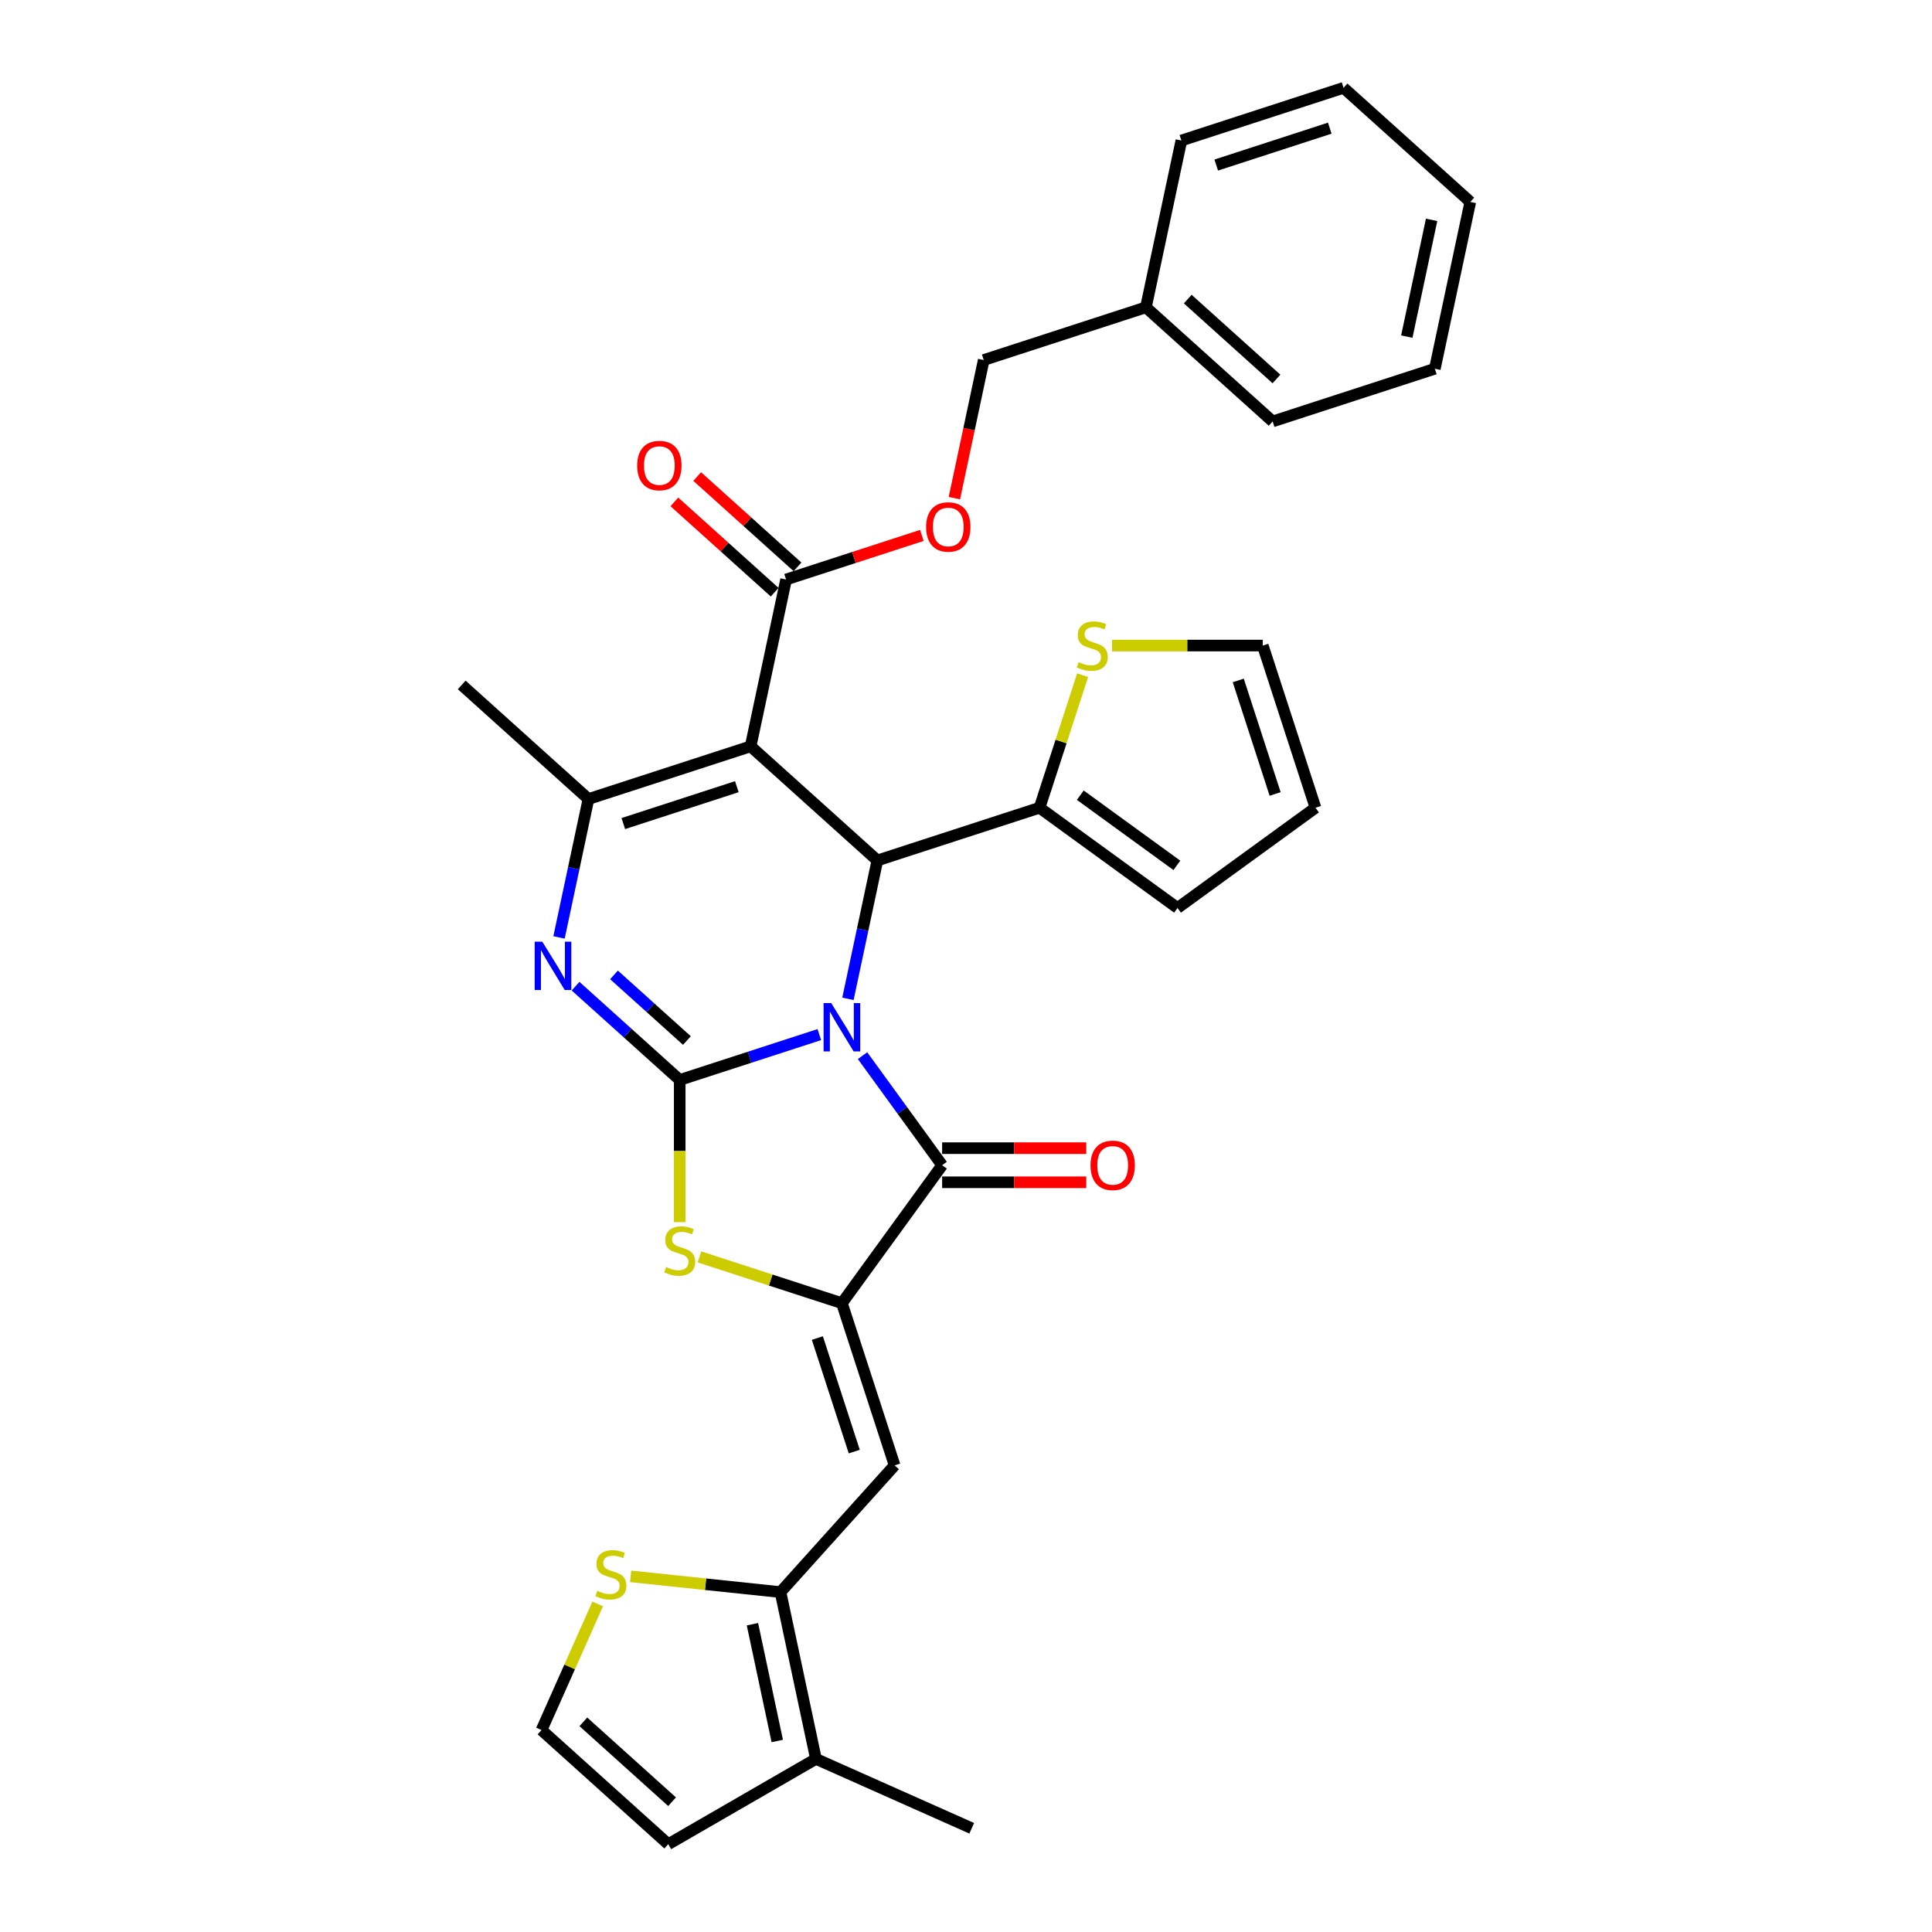 <?xml version='1.0' encoding='iso-8859-1'?>
<svg version='1.1' baseProfile='full'
              xmlns='http://www.w3.org/2000/svg'
                      xmlns:rdkit='http://www.rdkit.org/xml'
                      xmlns:xlink='http://www.w3.org/1999/xlink'
                  xml:space='preserve'
width='1000px' height='1000px' viewBox='0 0 1000 1000'>
<!-- END OF HEADER -->
<rect style='opacity:1.0;fill:#FFFFFF;stroke:none' width='1000' height='1000' x='0' y='0'> </rect>
<path class='bond-0' d='M 424.081,535.503 L 387.95,547.242' style='fill:none;fill-rule:evenodd;stroke:#0000FF;stroke-width:6px;stroke-linecap:butt;stroke-linejoin:miter;stroke-opacity:1' />
<path class='bond-0' d='M 387.95,547.242 L 351.819,558.982' style='fill:none;fill-rule:evenodd;stroke:#000000;stroke-width:6px;stroke-linecap:butt;stroke-linejoin:miter;stroke-opacity:1' />
<path class='bond-2' d='M 438.894,517 L 446.507,481.183' style='fill:none;fill-rule:evenodd;stroke:#0000FF;stroke-width:6px;stroke-linecap:butt;stroke-linejoin:miter;stroke-opacity:1' />
<path class='bond-2' d='M 446.507,481.183 L 454.12,445.366' style='fill:none;fill-rule:evenodd;stroke:#000000;stroke-width:6px;stroke-linecap:butt;stroke-linejoin:miter;stroke-opacity:1' />
<path class='bond-3' d='M 446.452,546.411 L 467.051,574.764' style='fill:none;fill-rule:evenodd;stroke:#0000FF;stroke-width:6px;stroke-linecap:butt;stroke-linejoin:miter;stroke-opacity:1' />
<path class='bond-3' d='M 467.051,574.764 L 487.651,603.116' style='fill:none;fill-rule:evenodd;stroke:#000000;stroke-width:6px;stroke-linecap:butt;stroke-linejoin:miter;stroke-opacity:1' />
<path class='bond-4' d='M 351.819,558.982 L 324.865,534.712' style='fill:none;fill-rule:evenodd;stroke:#000000;stroke-width:6px;stroke-linecap:butt;stroke-linejoin:miter;stroke-opacity:1' />
<path class='bond-4' d='M 324.865,534.712 L 297.91,510.442' style='fill:none;fill-rule:evenodd;stroke:#0000FF;stroke-width:6px;stroke-linecap:butt;stroke-linejoin:miter;stroke-opacity:1' />
<path class='bond-4' d='M 355.546,538.582 L 336.677,521.593' style='fill:none;fill-rule:evenodd;stroke:#000000;stroke-width:6px;stroke-linecap:butt;stroke-linejoin:miter;stroke-opacity:1' />
<path class='bond-4' d='M 336.677,521.593 L 317.809,504.603' style='fill:none;fill-rule:evenodd;stroke:#0000FF;stroke-width:6px;stroke-linecap:butt;stroke-linejoin:miter;stroke-opacity:1' />
<path class='bond-7' d='M 351.819,558.982 L 351.819,595.781' style='fill:none;fill-rule:evenodd;stroke:#000000;stroke-width:6px;stroke-linecap:butt;stroke-linejoin:miter;stroke-opacity:1' />
<path class='bond-7' d='M 351.819,595.781 L 351.819,632.58' style='fill:none;fill-rule:evenodd;stroke:#CCCC00;stroke-width:6px;stroke-linecap:butt;stroke-linejoin:miter;stroke-opacity:1' />
<path class='bond-1' d='M 388.524,386.303 L 454.12,445.366' style='fill:none;fill-rule:evenodd;stroke:#000000;stroke-width:6px;stroke-linecap:butt;stroke-linejoin:miter;stroke-opacity:1' />
<path class='bond-6' d='M 388.524,386.303 L 304.575,413.579' style='fill:none;fill-rule:evenodd;stroke:#000000;stroke-width:6px;stroke-linecap:butt;stroke-linejoin:miter;stroke-opacity:1' />
<path class='bond-6' d='M 381.387,407.184 L 322.623,426.277' style='fill:none;fill-rule:evenodd;stroke:#000000;stroke-width:6px;stroke-linecap:butt;stroke-linejoin:miter;stroke-opacity:1' />
<path class='bond-10' d='M 388.524,386.303 L 406.876,299.963' style='fill:none;fill-rule:evenodd;stroke:#000000;stroke-width:6px;stroke-linecap:butt;stroke-linejoin:miter;stroke-opacity:1' />
<path class='bond-11' d='M 454.12,445.366 L 538.068,418.089' style='fill:none;fill-rule:evenodd;stroke:#000000;stroke-width:6px;stroke-linecap:butt;stroke-linejoin:miter;stroke-opacity:1' />
<path class='bond-5' d='M 487.651,603.116 L 435.768,674.527' style='fill:none;fill-rule:evenodd;stroke:#000000;stroke-width:6px;stroke-linecap:butt;stroke-linejoin:miter;stroke-opacity:1' />
<path class='bond-16' d='M 487.651,611.943 L 524.944,611.943' style='fill:none;fill-rule:evenodd;stroke:#000000;stroke-width:6px;stroke-linecap:butt;stroke-linejoin:miter;stroke-opacity:1' />
<path class='bond-16' d='M 524.944,611.943 L 562.238,611.943' style='fill:none;fill-rule:evenodd;stroke:#FF0000;stroke-width:6px;stroke-linecap:butt;stroke-linejoin:miter;stroke-opacity:1' />
<path class='bond-16' d='M 487.651,594.289 L 524.944,594.289' style='fill:none;fill-rule:evenodd;stroke:#000000;stroke-width:6px;stroke-linecap:butt;stroke-linejoin:miter;stroke-opacity:1' />
<path class='bond-16' d='M 524.944,594.289 L 562.238,594.289' style='fill:none;fill-rule:evenodd;stroke:#FF0000;stroke-width:6px;stroke-linecap:butt;stroke-linejoin:miter;stroke-opacity:1' />
<path class='bond-33' d='M 289.349,485.213 L 296.962,449.396' style='fill:none;fill-rule:evenodd;stroke:#0000FF;stroke-width:6px;stroke-linecap:butt;stroke-linejoin:miter;stroke-opacity:1' />
<path class='bond-33' d='M 296.962,449.396 L 304.575,413.579' style='fill:none;fill-rule:evenodd;stroke:#000000;stroke-width:6px;stroke-linecap:butt;stroke-linejoin:miter;stroke-opacity:1' />
<path class='bond-8' d='M 435.768,674.527 L 463.044,758.475' style='fill:none;fill-rule:evenodd;stroke:#000000;stroke-width:6px;stroke-linecap:butt;stroke-linejoin:miter;stroke-opacity:1' />
<path class='bond-8' d='M 423.07,692.575 L 442.163,751.338' style='fill:none;fill-rule:evenodd;stroke:#000000;stroke-width:6px;stroke-linecap:butt;stroke-linejoin:miter;stroke-opacity:1' />
<path class='bond-32' d='M 435.768,674.527 L 398.904,662.549' style='fill:none;fill-rule:evenodd;stroke:#000000;stroke-width:6px;stroke-linecap:butt;stroke-linejoin:miter;stroke-opacity:1' />
<path class='bond-32' d='M 398.904,662.549 L 362.041,650.572' style='fill:none;fill-rule:evenodd;stroke:#CCCC00;stroke-width:6px;stroke-linecap:butt;stroke-linejoin:miter;stroke-opacity:1' />
<path class='bond-23' d='M 304.575,413.579 L 238.979,354.516' style='fill:none;fill-rule:evenodd;stroke:#000000;stroke-width:6px;stroke-linecap:butt;stroke-linejoin:miter;stroke-opacity:1' />
<path class='bond-9' d='M 463.044,758.475 L 403.981,824.072' style='fill:none;fill-rule:evenodd;stroke:#000000;stroke-width:6px;stroke-linecap:butt;stroke-linejoin:miter;stroke-opacity:1' />
<path class='bond-12' d='M 403.981,824.072 L 422.333,910.411' style='fill:none;fill-rule:evenodd;stroke:#000000;stroke-width:6px;stroke-linecap:butt;stroke-linejoin:miter;stroke-opacity:1' />
<path class='bond-12' d='M 389.466,840.693 L 402.312,901.131' style='fill:none;fill-rule:evenodd;stroke:#000000;stroke-width:6px;stroke-linecap:butt;stroke-linejoin:miter;stroke-opacity:1' />
<path class='bond-13' d='M 403.981,824.072 L 365.199,819.995' style='fill:none;fill-rule:evenodd;stroke:#000000;stroke-width:6px;stroke-linecap:butt;stroke-linejoin:miter;stroke-opacity:1' />
<path class='bond-13' d='M 365.199,819.995 L 326.418,815.919' style='fill:none;fill-rule:evenodd;stroke:#CCCC00;stroke-width:6px;stroke-linecap:butt;stroke-linejoin:miter;stroke-opacity:1' />
<path class='bond-17' d='M 406.876,299.963 L 442.009,288.548' style='fill:none;fill-rule:evenodd;stroke:#000000;stroke-width:6px;stroke-linecap:butt;stroke-linejoin:miter;stroke-opacity:1' />
<path class='bond-17' d='M 442.009,288.548 L 477.142,277.132' style='fill:none;fill-rule:evenodd;stroke:#FF0000;stroke-width:6px;stroke-linecap:butt;stroke-linejoin:miter;stroke-opacity:1' />
<path class='bond-21' d='M 412.782,293.404 L 386.825,270.031' style='fill:none;fill-rule:evenodd;stroke:#000000;stroke-width:6px;stroke-linecap:butt;stroke-linejoin:miter;stroke-opacity:1' />
<path class='bond-21' d='M 386.825,270.031 L 360.867,246.659' style='fill:none;fill-rule:evenodd;stroke:#FF0000;stroke-width:6px;stroke-linecap:butt;stroke-linejoin:miter;stroke-opacity:1' />
<path class='bond-21' d='M 400.969,306.523 L 375.012,283.151' style='fill:none;fill-rule:evenodd;stroke:#000000;stroke-width:6px;stroke-linecap:butt;stroke-linejoin:miter;stroke-opacity:1' />
<path class='bond-21' d='M 375.012,283.151 L 349.055,259.779' style='fill:none;fill-rule:evenodd;stroke:#FF0000;stroke-width:6px;stroke-linecap:butt;stroke-linejoin:miter;stroke-opacity:1' />
<path class='bond-14' d='M 538.068,418.089 L 549.214,383.786' style='fill:none;fill-rule:evenodd;stroke:#000000;stroke-width:6px;stroke-linecap:butt;stroke-linejoin:miter;stroke-opacity:1' />
<path class='bond-14' d='M 549.214,383.786 L 560.36,349.482' style='fill:none;fill-rule:evenodd;stroke:#CCCC00;stroke-width:6px;stroke-linecap:butt;stroke-linejoin:miter;stroke-opacity:1' />
<path class='bond-19' d='M 538.068,418.089 L 609.479,469.972' style='fill:none;fill-rule:evenodd;stroke:#000000;stroke-width:6px;stroke-linecap:butt;stroke-linejoin:miter;stroke-opacity:1' />
<path class='bond-19' d='M 559.156,411.59 L 609.144,447.908' style='fill:none;fill-rule:evenodd;stroke:#000000;stroke-width:6px;stroke-linecap:butt;stroke-linejoin:miter;stroke-opacity:1' />
<path class='bond-18' d='M 422.333,910.411 L 345.89,954.545' style='fill:none;fill-rule:evenodd;stroke:#000000;stroke-width:6px;stroke-linecap:butt;stroke-linejoin:miter;stroke-opacity:1' />
<path class='bond-26' d='M 422.333,910.411 L 502.97,946.313' style='fill:none;fill-rule:evenodd;stroke:#000000;stroke-width:6px;stroke-linecap:butt;stroke-linejoin:miter;stroke-opacity:1' />
<path class='bond-15' d='M 309.366,830.186 L 294.83,862.834' style='fill:none;fill-rule:evenodd;stroke:#CCCC00;stroke-width:6px;stroke-linecap:butt;stroke-linejoin:miter;stroke-opacity:1' />
<path class='bond-15' d='M 294.83,862.834 L 280.294,895.482' style='fill:none;fill-rule:evenodd;stroke:#000000;stroke-width:6px;stroke-linecap:butt;stroke-linejoin:miter;stroke-opacity:1' />
<path class='bond-20' d='M 575.566,334.141 L 614.59,334.141' style='fill:none;fill-rule:evenodd;stroke:#CCCC00;stroke-width:6px;stroke-linecap:butt;stroke-linejoin:miter;stroke-opacity:1' />
<path class='bond-20' d='M 614.59,334.141 L 653.613,334.141' style='fill:none;fill-rule:evenodd;stroke:#000000;stroke-width:6px;stroke-linecap:butt;stroke-linejoin:miter;stroke-opacity:1' />
<path class='bond-35' d='M 280.294,895.482 L 345.89,954.545' style='fill:none;fill-rule:evenodd;stroke:#000000;stroke-width:6px;stroke-linecap:butt;stroke-linejoin:miter;stroke-opacity:1' />
<path class='bond-35' d='M 301.946,891.223 L 347.864,932.567' style='fill:none;fill-rule:evenodd;stroke:#000000;stroke-width:6px;stroke-linecap:butt;stroke-linejoin:miter;stroke-opacity:1' />
<path class='bond-24' d='M 493.98,257.84 L 501.578,222.094' style='fill:none;fill-rule:evenodd;stroke:#FF0000;stroke-width:6px;stroke-linecap:butt;stroke-linejoin:miter;stroke-opacity:1' />
<path class='bond-24' d='M 501.578,222.094 L 509.176,186.347' style='fill:none;fill-rule:evenodd;stroke:#000000;stroke-width:6px;stroke-linecap:butt;stroke-linejoin:miter;stroke-opacity:1' />
<path class='bond-22' d='M 609.479,469.972 L 680.89,418.089' style='fill:none;fill-rule:evenodd;stroke:#000000;stroke-width:6px;stroke-linecap:butt;stroke-linejoin:miter;stroke-opacity:1' />
<path class='bond-34' d='M 653.613,334.141 L 680.89,418.089' style='fill:none;fill-rule:evenodd;stroke:#000000;stroke-width:6px;stroke-linecap:butt;stroke-linejoin:miter;stroke-opacity:1' />
<path class='bond-34' d='M 640.915,352.189 L 660.008,410.953' style='fill:none;fill-rule:evenodd;stroke:#000000;stroke-width:6px;stroke-linecap:butt;stroke-linejoin:miter;stroke-opacity:1' />
<path class='bond-25' d='M 509.176,186.347 L 593.124,159.071' style='fill:none;fill-rule:evenodd;stroke:#000000;stroke-width:6px;stroke-linecap:butt;stroke-linejoin:miter;stroke-opacity:1' />
<path class='bond-27' d='M 593.124,159.071 L 658.721,218.134' style='fill:none;fill-rule:evenodd;stroke:#000000;stroke-width:6px;stroke-linecap:butt;stroke-linejoin:miter;stroke-opacity:1' />
<path class='bond-27' d='M 614.776,154.811 L 660.694,196.155' style='fill:none;fill-rule:evenodd;stroke:#000000;stroke-width:6px;stroke-linecap:butt;stroke-linejoin:miter;stroke-opacity:1' />
<path class='bond-28' d='M 593.124,159.071 L 611.476,72.731' style='fill:none;fill-rule:evenodd;stroke:#000000;stroke-width:6px;stroke-linecap:butt;stroke-linejoin:miter;stroke-opacity:1' />
<path class='bond-30' d='M 658.721,218.134 L 742.669,190.857' style='fill:none;fill-rule:evenodd;stroke:#000000;stroke-width:6px;stroke-linecap:butt;stroke-linejoin:miter;stroke-opacity:1' />
<path class='bond-29' d='M 611.476,72.731 L 695.425,45.455' style='fill:none;fill-rule:evenodd;stroke:#000000;stroke-width:6px;stroke-linecap:butt;stroke-linejoin:miter;stroke-opacity:1' />
<path class='bond-29' d='M 629.524,85.429 L 688.288,66.336' style='fill:none;fill-rule:evenodd;stroke:#000000;stroke-width:6px;stroke-linecap:butt;stroke-linejoin:miter;stroke-opacity:1' />
<path class='bond-31' d='M 695.425,45.455 L 761.021,104.518' style='fill:none;fill-rule:evenodd;stroke:#000000;stroke-width:6px;stroke-linecap:butt;stroke-linejoin:miter;stroke-opacity:1' />
<path class='bond-36' d='M 742.669,190.857 L 761.021,104.518' style='fill:none;fill-rule:evenodd;stroke:#000000;stroke-width:6px;stroke-linecap:butt;stroke-linejoin:miter;stroke-opacity:1' />
<path class='bond-36' d='M 728.154,174.236 L 741,113.798' style='fill:none;fill-rule:evenodd;stroke:#000000;stroke-width:6px;stroke-linecap:butt;stroke-linejoin:miter;stroke-opacity:1' />
<path  class='atom-0' d='M 430.242 519.207
L 438.434 532.447
Q 439.246 533.753, 440.552 536.119
Q 441.858 538.485, 441.929 538.626
L 441.929 519.207
L 445.248 519.207
L 445.248 544.204
L 441.823 544.204
L 433.031 529.728
Q 432.008 528.034, 430.913 526.092
Q 429.854 524.15, 429.536 523.55
L 429.536 544.204
L 426.288 544.204
L 426.288 519.207
L 430.242 519.207
' fill='#0000FF'/>
<path  class='atom-5' d='M 280.698 487.42
L 288.889 500.66
Q 289.701 501.967, 291.007 504.332
Q 292.314 506.698, 292.384 506.839
L 292.384 487.42
L 295.703 487.42
L 295.703 512.418
L 292.278 512.418
L 283.487 497.942
Q 282.463 496.247, 281.368 494.305
Q 280.309 492.363, 279.991 491.763
L 279.991 512.418
L 276.743 512.418
L 276.743 487.42
L 280.698 487.42
' fill='#0000FF'/>
<path  class='atom-8' d='M 344.758 655.83
Q 345.04 655.936, 346.206 656.43
Q 347.371 656.925, 348.642 657.243
Q 349.948 657.525, 351.219 657.525
Q 353.585 657.525, 354.962 656.395
Q 356.339 655.23, 356.339 653.217
Q 356.339 651.84, 355.633 650.993
Q 354.962 650.146, 353.903 649.687
Q 352.843 649.228, 351.078 648.698
Q 348.854 648.027, 347.512 647.392
Q 346.206 646.756, 345.252 645.415
Q 344.334 644.073, 344.334 641.813
Q 344.334 638.671, 346.453 636.729
Q 348.607 634.787, 352.843 634.787
Q 355.739 634.787, 359.022 636.164
L 358.21 638.883
Q 355.209 637.647, 352.949 637.647
Q 350.513 637.647, 349.171 638.671
Q 347.83 639.659, 347.865 641.389
Q 347.865 642.731, 348.536 643.543
Q 349.242 644.355, 350.231 644.814
Q 351.255 645.273, 352.949 645.803
Q 355.209 646.509, 356.551 647.215
Q 357.892 647.921, 358.846 649.369
Q 359.834 650.781, 359.834 653.217
Q 359.834 656.678, 357.504 658.549
Q 355.209 660.385, 351.36 660.385
Q 349.136 660.385, 347.441 659.891
Q 345.782 659.432, 343.805 658.62
L 344.758 655.83
' fill='#CCCC00'/>
<path  class='atom-14' d='M 309.135 823.425
Q 309.417 823.531, 310.582 824.025
Q 311.747 824.519, 313.019 824.837
Q 314.325 825.119, 315.596 825.119
Q 317.962 825.119, 319.339 823.99
Q 320.716 822.824, 320.716 820.812
Q 320.716 819.435, 320.009 818.588
Q 319.339 817.74, 318.279 817.281
Q 317.22 816.822, 315.455 816.293
Q 313.23 815.622, 311.889 814.986
Q 310.582 814.351, 309.629 813.009
Q 308.711 811.667, 308.711 809.408
Q 308.711 806.265, 310.829 804.323
Q 312.983 802.382, 317.22 802.382
Q 320.115 802.382, 323.399 803.758
L 322.587 806.477
Q 319.586 805.241, 317.326 805.241
Q 314.89 805.241, 313.548 806.265
Q 312.206 807.254, 312.242 808.984
Q 312.242 810.326, 312.913 811.138
Q 313.619 811.95, 314.607 812.409
Q 315.631 812.868, 317.326 813.397
Q 319.586 814.104, 320.927 814.81
Q 322.269 815.516, 323.222 816.963
Q 324.211 818.376, 324.211 820.812
Q 324.211 824.272, 321.881 826.143
Q 319.586 827.979, 315.737 827.979
Q 313.513 827.979, 311.818 827.485
Q 310.159 827.026, 308.181 826.214
L 309.135 823.425
' fill='#CCCC00'/>
<path  class='atom-15' d='M 558.283 342.721
Q 558.566 342.827, 559.731 343.321
Q 560.896 343.815, 562.167 344.133
Q 563.473 344.416, 564.744 344.416
Q 567.11 344.416, 568.487 343.286
Q 569.864 342.121, 569.864 340.108
Q 569.864 338.731, 569.158 337.884
Q 568.487 337.036, 567.428 336.577
Q 566.369 336.118, 564.603 335.589
Q 562.379 334.918, 561.037 334.282
Q 559.731 333.647, 558.777 332.305
Q 557.859 330.963, 557.859 328.704
Q 557.859 325.561, 559.978 323.62
Q 562.132 321.678, 566.369 321.678
Q 569.264 321.678, 572.547 323.055
L 571.735 325.773
Q 568.734 324.538, 566.474 324.538
Q 564.038 324.538, 562.697 325.561
Q 561.355 326.55, 561.39 328.28
Q 561.39 329.622, 562.061 330.434
Q 562.767 331.246, 563.756 331.705
Q 564.78 332.164, 566.474 332.694
Q 568.734 333.4, 570.076 334.106
Q 571.418 334.812, 572.371 336.26
Q 573.359 337.672, 573.359 340.108
Q 573.359 343.568, 571.029 345.44
Q 568.734 347.276, 564.886 347.276
Q 562.661 347.276, 560.967 346.781
Q 559.307 346.322, 557.33 345.51
L 558.283 342.721
' fill='#CCCC00'/>
<path  class='atom-17' d='M 564.444 603.187
Q 564.444 597.185, 567.41 593.83
Q 570.376 590.476, 575.919 590.476
Q 581.462 590.476, 584.428 593.83
Q 587.394 597.185, 587.394 603.187
Q 587.394 609.26, 584.393 612.72
Q 581.392 616.145, 575.919 616.145
Q 570.411 616.145, 567.41 612.72
Q 564.444 609.295, 564.444 603.187
M 575.919 613.32
Q 579.732 613.32, 581.78 610.778
Q 583.863 608.201, 583.863 603.187
Q 583.863 598.279, 581.78 595.808
Q 579.732 593.301, 575.919 593.301
Q 572.106 593.301, 570.023 595.772
Q 567.975 598.244, 567.975 603.187
Q 567.975 608.236, 570.023 610.778
Q 572.106 613.32, 575.919 613.32
' fill='#FF0000'/>
<path  class='atom-18' d='M 479.349 272.757
Q 479.349 266.755, 482.315 263.401
Q 485.281 260.047, 490.824 260.047
Q 496.367 260.047, 499.333 263.401
Q 502.299 266.755, 502.299 272.757
Q 502.299 278.83, 499.298 282.29
Q 496.297 285.715, 490.824 285.715
Q 485.316 285.715, 482.315 282.29
Q 479.349 278.866, 479.349 272.757
M 490.824 282.891
Q 494.637 282.891, 496.685 280.348
Q 498.768 277.771, 498.768 272.757
Q 498.768 267.85, 496.685 265.378
Q 494.637 262.871, 490.824 262.871
Q 487.011 262.871, 484.928 265.343
Q 482.88 267.814, 482.88 272.757
Q 482.88 277.806, 484.928 280.348
Q 487.011 282.891, 490.824 282.891
' fill='#FF0000'/>
<path  class='atom-22' d='M 329.804 240.971
Q 329.804 234.968, 332.77 231.614
Q 335.736 228.26, 341.279 228.26
Q 346.823 228.26, 349.788 231.614
Q 352.754 234.968, 352.754 240.971
Q 352.754 247.044, 349.753 250.504
Q 346.752 253.928, 341.279 253.928
Q 335.771 253.928, 332.77 250.504
Q 329.804 247.079, 329.804 240.971
M 341.279 251.104
Q 345.093 251.104, 347.14 248.562
Q 349.224 245.984, 349.224 240.971
Q 349.224 236.063, 347.14 233.591
Q 345.093 231.085, 341.279 231.085
Q 337.466 231.085, 335.383 233.556
Q 333.335 236.028, 333.335 240.971
Q 333.335 246.02, 335.383 248.562
Q 337.466 251.104, 341.279 251.104
' fill='#FF0000'/>
</svg>

